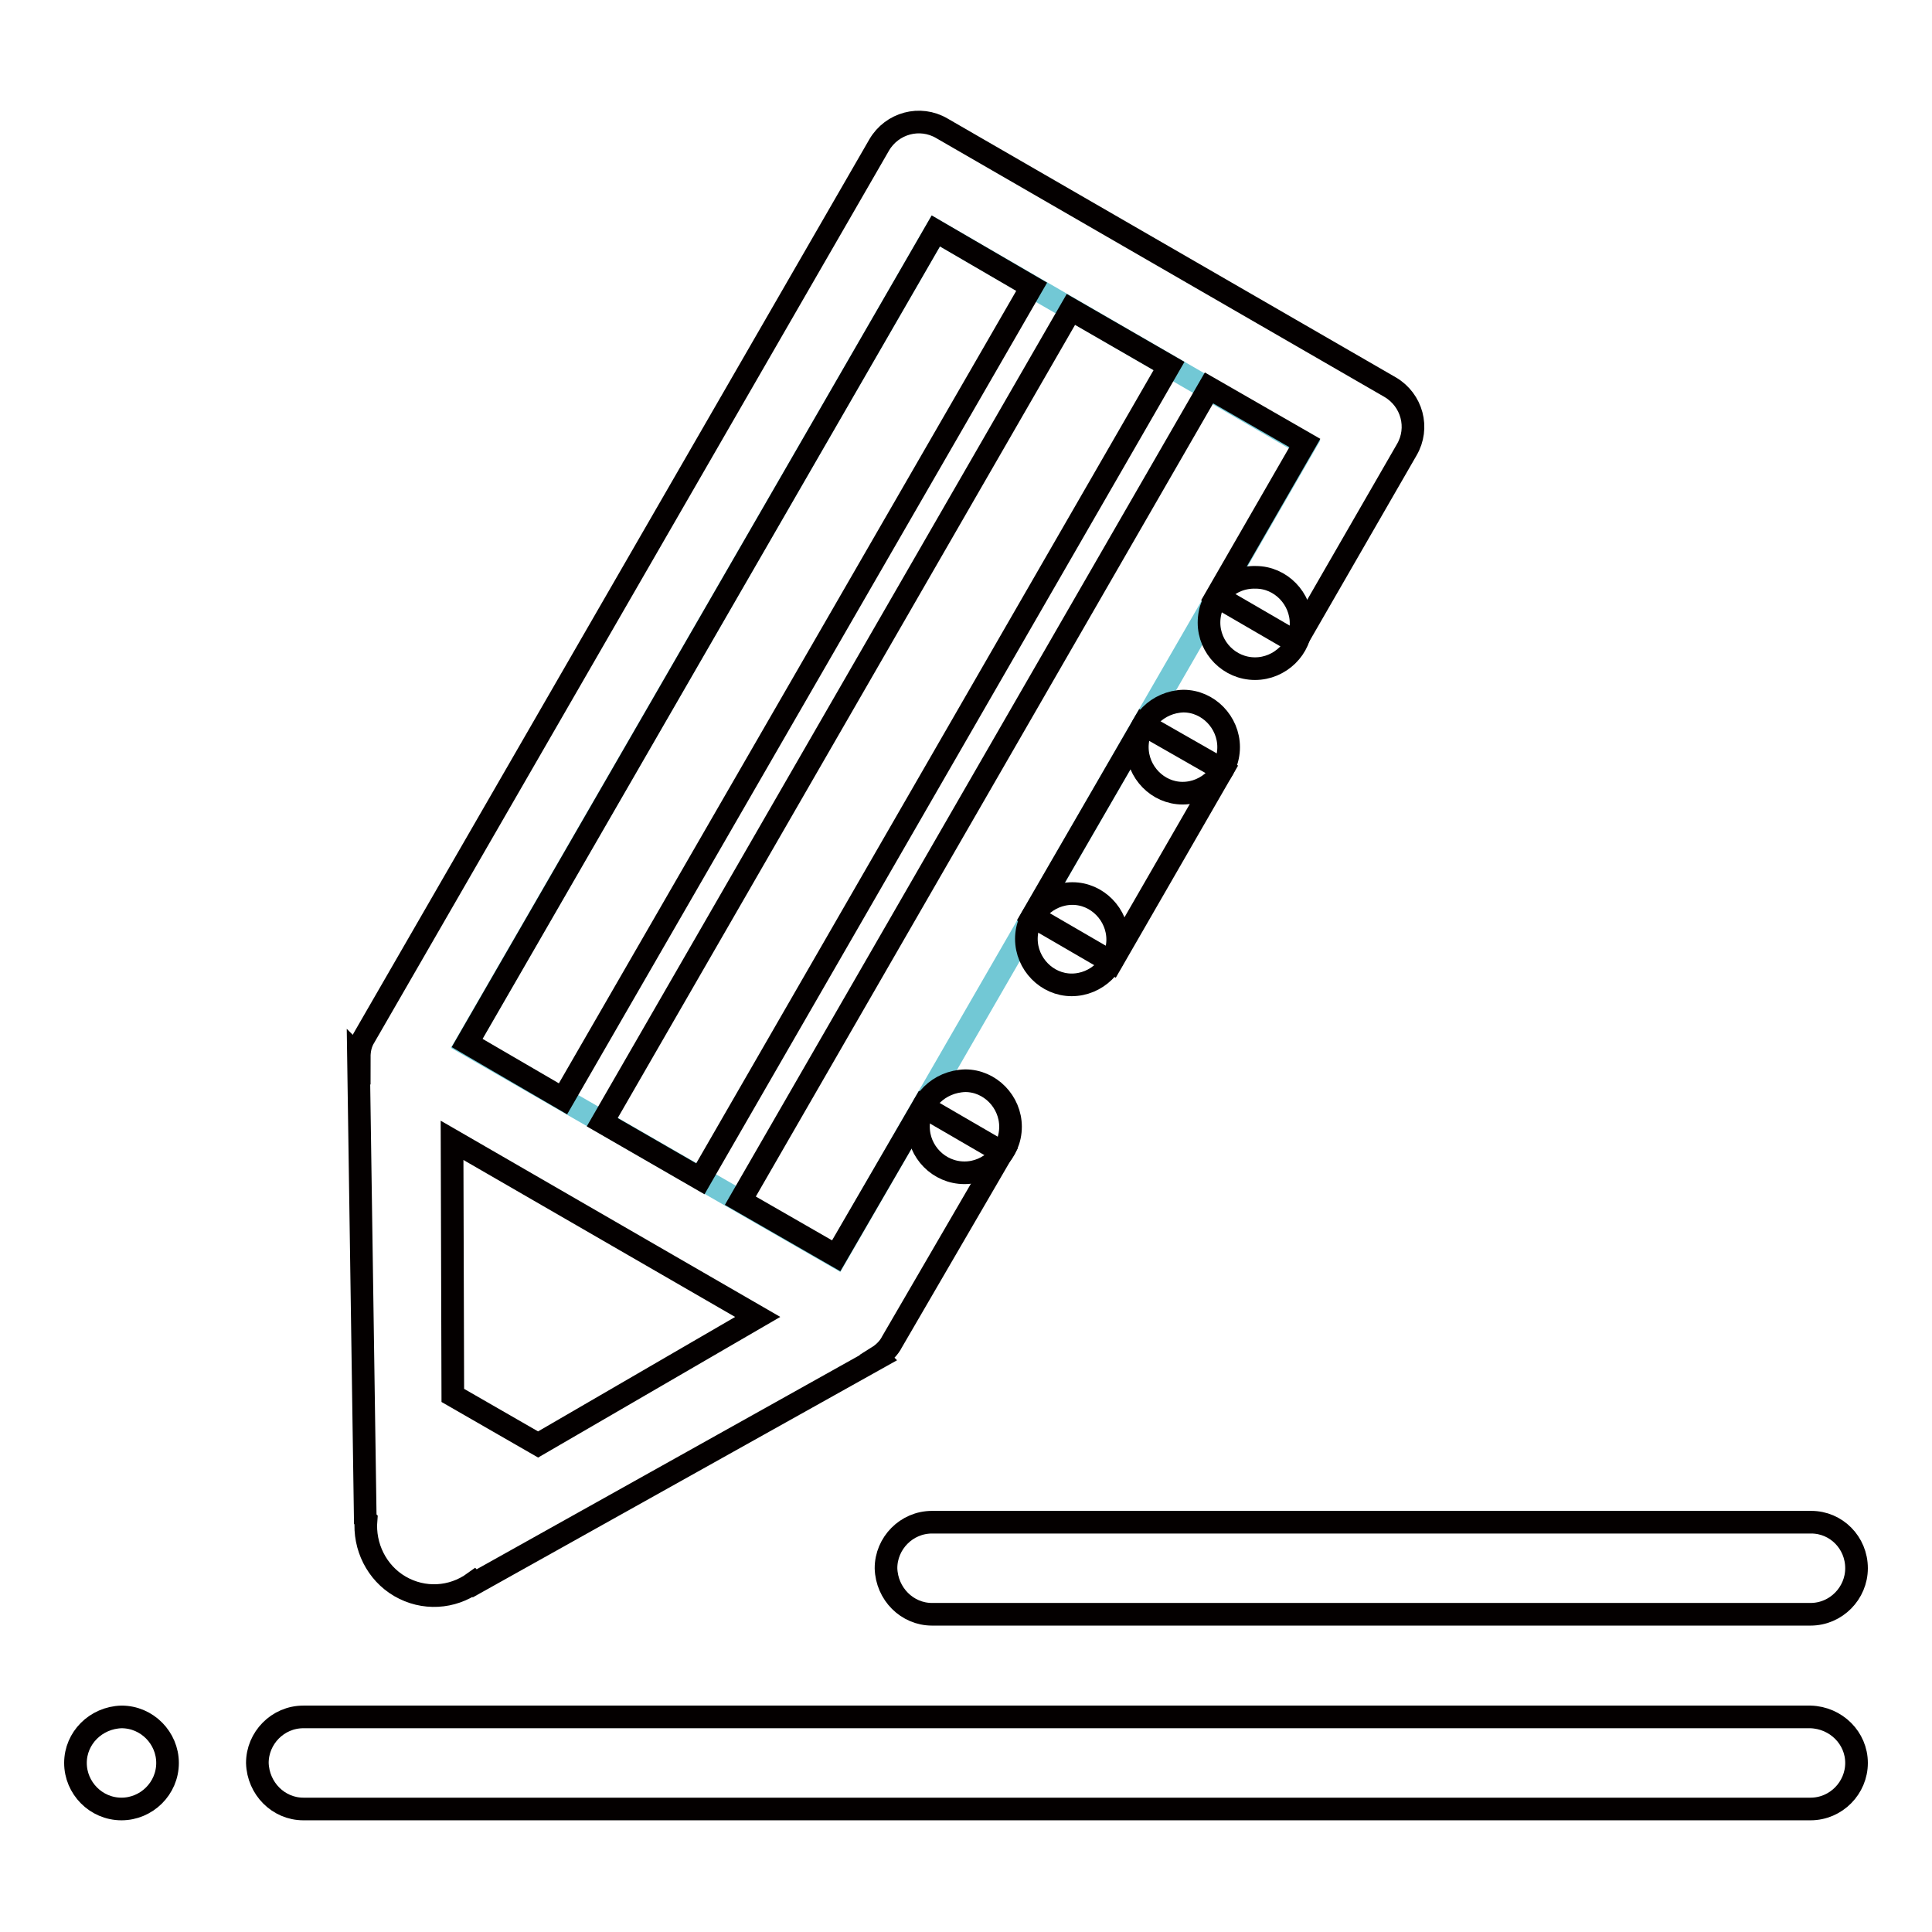 <?xml version="1.0" encoding="utf-8"?>
<!-- Svg Vector Icons : http://www.onlinewebfonts.com/icon -->
<!DOCTYPE svg PUBLIC "-//W3C//DTD SVG 1.1//EN" "http://www.w3.org/Graphics/SVG/1.1/DTD/svg11.dtd">
<svg version="1.1" xmlns="http://www.w3.org/2000/svg" xmlns:xlink="http://www.w3.org/1999/xlink" x="0px" y="0px" viewBox="0 0 256 256" enable-background="new 0 0 256 256" xml:space="preserve">
<g> <path stroke-width="3" fill-opacity="0" stroke="#72c8d5"  d="M172.9,58.9l-62.1,107.6l-49-28.2L124,30.6L172.9,58.9z"/> <path stroke-width="3" fill-opacity="0" stroke="#040000"  d="M132.8,152.7l-10.5-6.1l-11.5,19.8l-12.7-7.3l62.1-107.7l12.7,7.3l-11.7,20.3l10.5,6.1l14.7-25.5 c1.7-2.9,0.7-6.6-2.2-8.3l-59.4-34.3c-2.9-1.7-6.6-0.7-8.3,2.2L48.3,137.4c-0.5,0.8-0.7,1.7-0.7,2.7l-0.1-0.1l0.9,61.3l0.1,0.1 c-0.3,3.5,1.4,7,4.5,8.8c3.1,1.8,6.9,1.6,9.8-0.5l0.1,0.1l53.5-29.9l-0.1-0.1c0.8-0.5,1.5-1.2,1.9-2L132.8,152.7z M141.9,41l13,7.5 L92.8,156.2l-13-7.5L141.9,41L141.9,41z M124,30.6l12.7,7.4L74.6,145.6l-12.7-7.4L124,30.6L124,30.6z M71.3,191.4L60,184.9 l-0.1-33.8l40.5,23.4L71.3,191.4z"/> <path stroke-width="3" fill-opacity="0" stroke="#040000"  d="M147.3,127.5l-10.5-6.1L151.5,96L162,102L147.3,127.5z"/> <path stroke-width="3" fill-opacity="0" stroke="#040000"  d="M160.2,82.5c0,3.3,2.7,6.1,6.1,6.1c3.3,0,6.1-2.7,6.1-6c0,0,0,0,0,0c0-3.3-2.7-6.1-6-6.1 C162.9,76.4,160.2,79.1,160.2,82.5C160.2,82.5,160.2,82.5,160.2,82.5z"/> <path stroke-width="3" fill-opacity="0" stroke="#040000"  d="M150.7,99c0,3.3,2.7,6.1,6,6.1c3.3,0,6.1-2.7,6.1-6.1c0,0,0,0,0,0c0-3.3-2.7-6.1-6-6.1 C153.4,93,150.7,95.7,150.7,99C150.7,99,150.7,99,150.7,99z"/> <path stroke-width="3" fill-opacity="0" stroke="#040000"  d="M121.7,149.3c0,3.3,2.7,6.1,6.1,6.1c3.3,0,6.1-2.7,6.1-6.1c0-3.3-2.7-6.1-6-6.1 C124.4,143.3,121.7,146,121.7,149.3C121.7,149.3,121.7,149.3,121.7,149.3z"/> <path stroke-width="3" fill-opacity="0" stroke="#040000"  d="M136,124.4c0,3.3,2.7,6.1,6,6.1c3.3,0,6.1-2.7,6.1-6c0,0,0,0,0,0c0-3.3-2.7-6.1-6-6.1S136,121.1,136,124.4 C136,124.4,136,124.4,136,124.4z"/> <path stroke-width="3" fill-opacity="0" stroke="#040000"  d="M10,233.6c0,3.3,2.7,6.1,6.1,6.1c3.3,0,6.1-2.7,6.1-6.1c0,0,0,0,0,0c0-3.3-2.7-6.1-6.1-6.1 C12.7,227.6,10,230.3,10,233.6L10,233.6L10,233.6z"/> <path stroke-width="3" fill-opacity="0" stroke="#040000"  d="M246,233.6c0,3.3-2.7,6.1-6.1,6.1H40.2c-3.3,0-6-2.7-6.1-6.1v0c0-3.3,2.7-6.1,6.1-6.1h199.7 C243.3,227.6,246,230.3,246,233.6L246,233.6z M246,207.8c0,3.3-2.7,6.1-6.1,6.1H123.5c-3.3,0-6-2.7-6.1-6.1v0 c0-3.3,2.7-6.1,6.1-6.1h116.5C243.3,201.7,246,204.4,246,207.8L246,207.8z"/></g>
</svg>